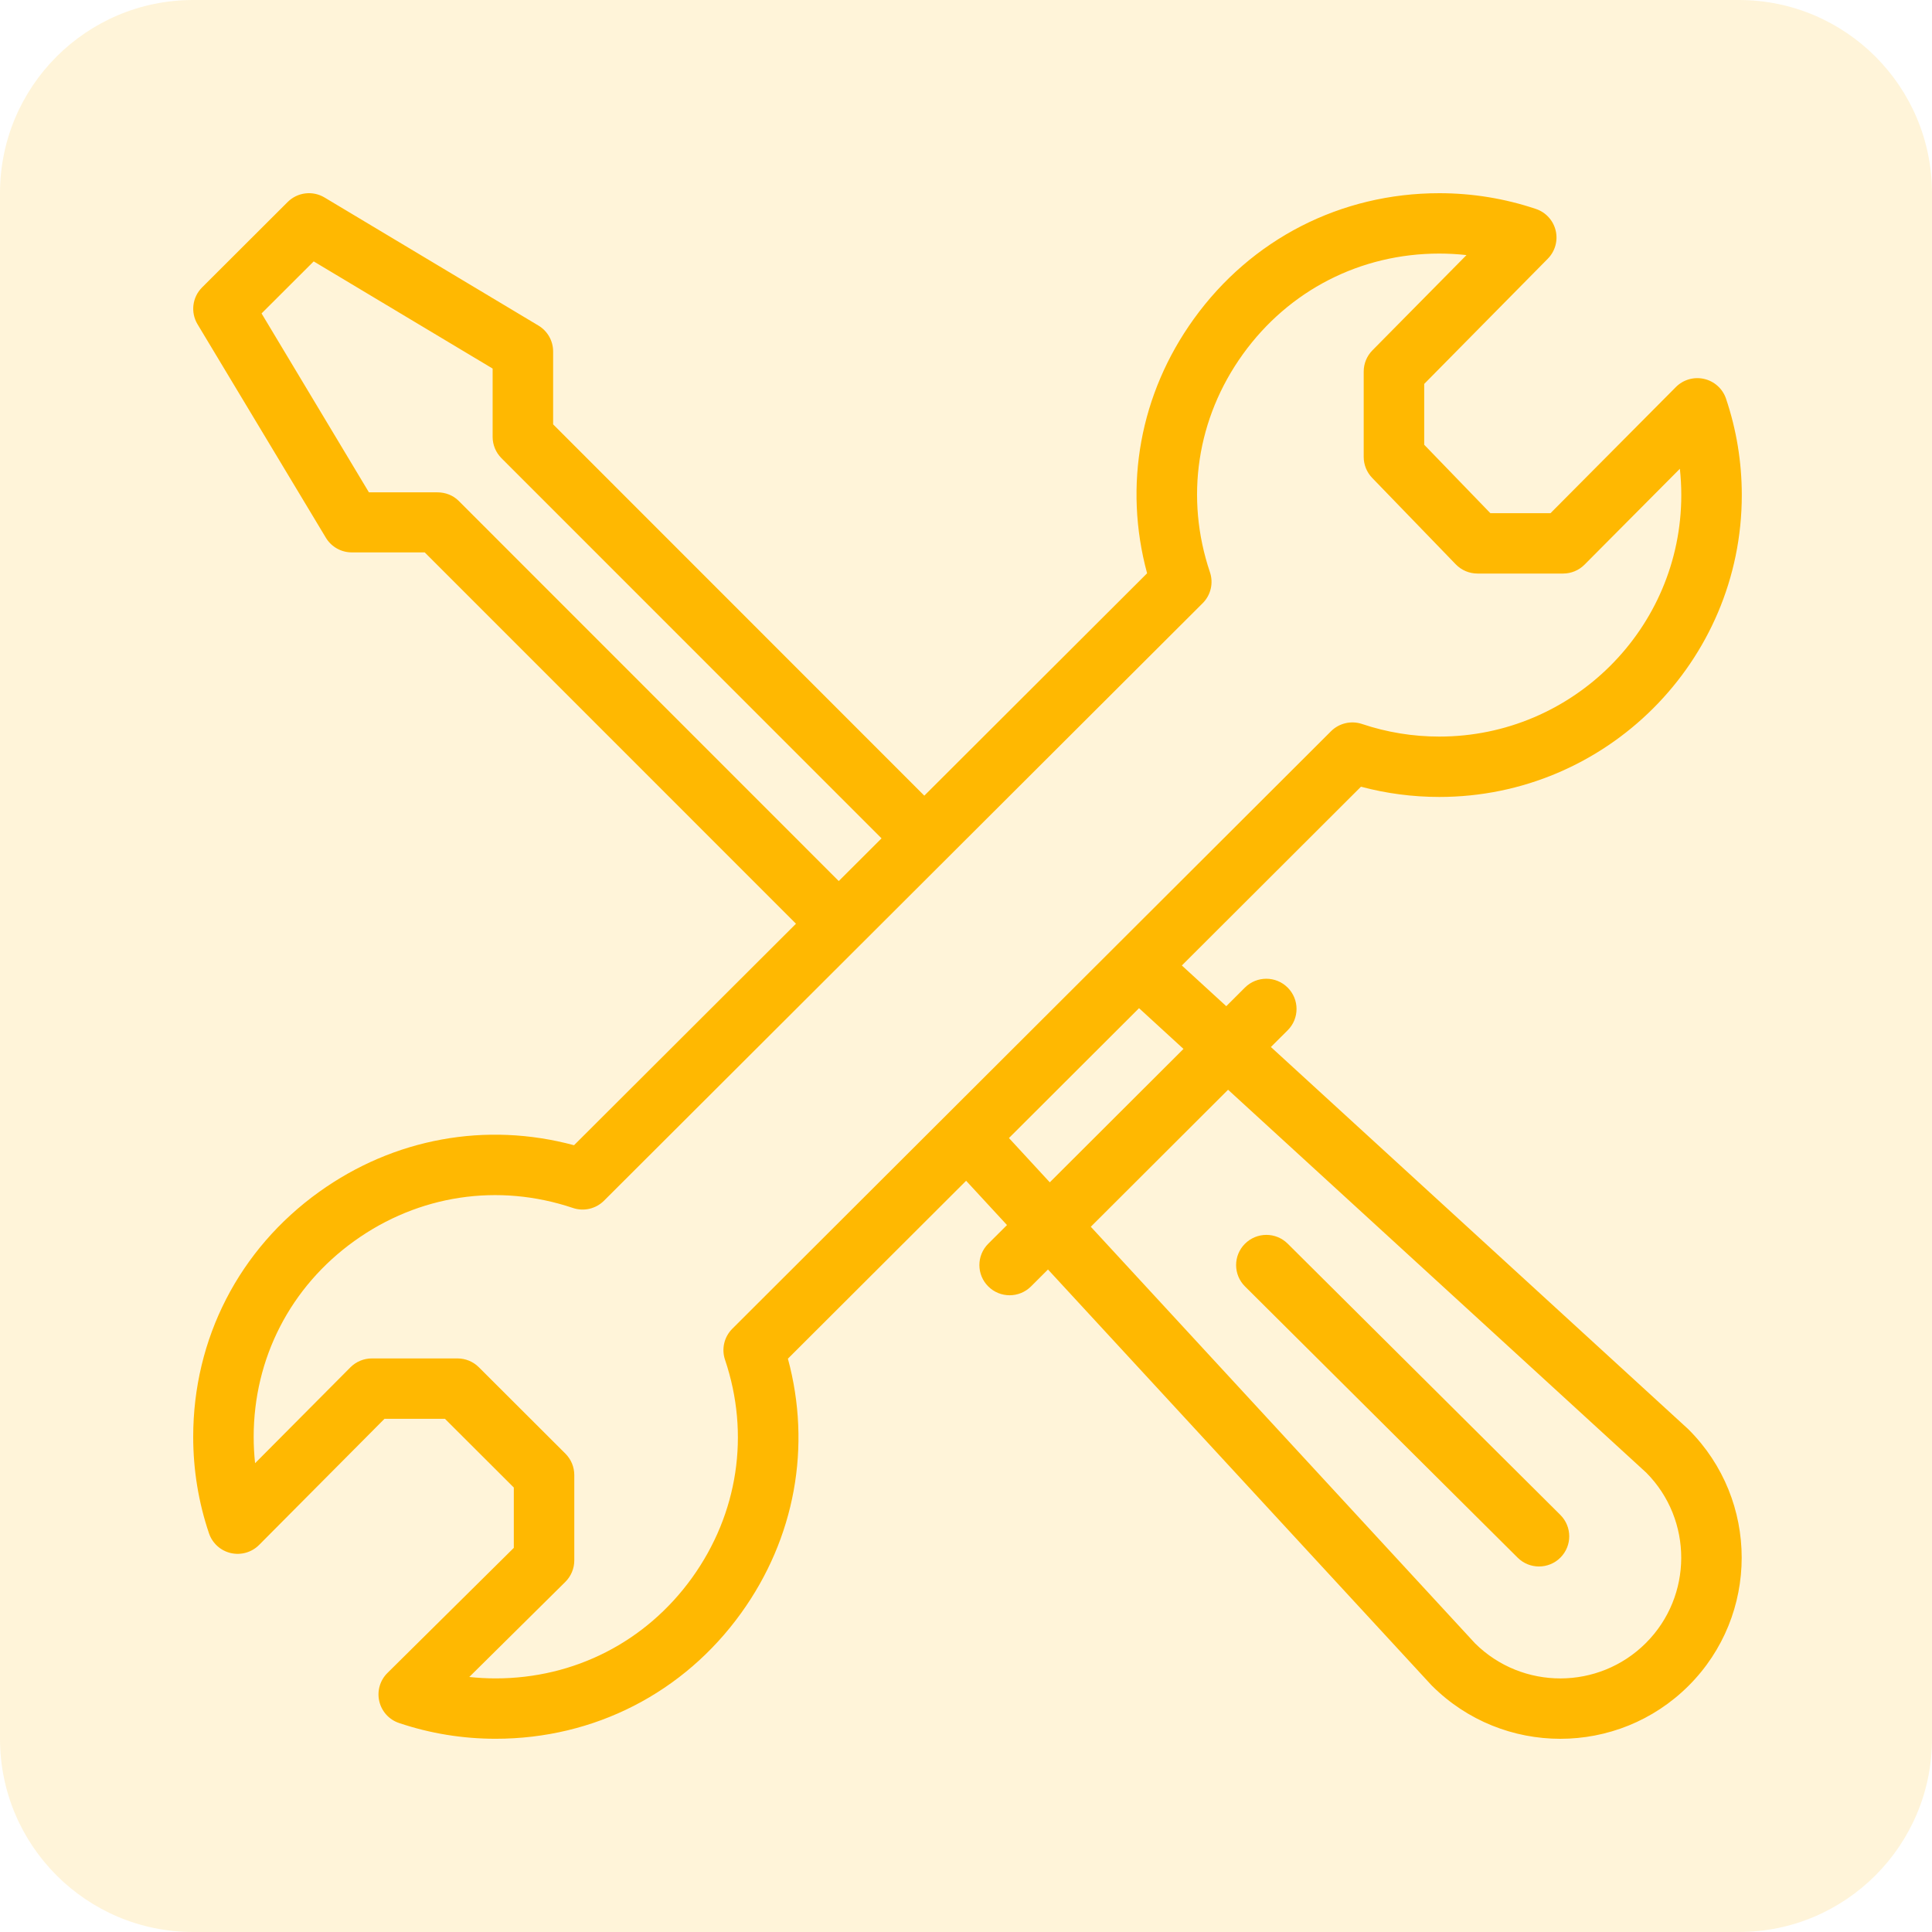 <svg width="60" height="60" viewBox="0 0 60 60" fill="none" xmlns="http://www.w3.org/2000/svg">
<path d="M0 6C0 2.686 2.686 0 6 0H54C57.314 0 60 2.686 60 6V54C60 57.314 57.314 60 54 60H6C2.686 60 0 57.314 0 54V6Z" fill="#FFB801" fill-opacity="0.15"/>
<path d="M52.925 11.768C52.608 11.694 52.275 11.79 52.046 12.02L48.152 15.938H46.285L44.23 13.812V11.923L48.068 8.035C48.295 7.805 48.388 7.474 48.313 7.16C48.238 6.846 48.006 6.592 47.699 6.489C46.735 6.165 45.726 6 44.7 6C41.64 6 38.861 7.424 37.074 9.906C35.401 12.23 34.886 15.079 35.624 17.804L28.705 24.71L17.178 13.179V10.915C17.178 10.586 17.005 10.281 16.722 10.111L10.08 6.134C9.71 5.912 9.237 5.97 8.932 6.275L6.276 8.926C5.971 9.23 5.913 9.702 6.135 10.071L10.12 16.7C10.289 16.982 10.595 17.155 10.925 17.155L13.191 17.156L24.72 28.687L17.827 35.566C15.096 34.83 12.241 35.345 9.911 37.015C7.426 38.798 6 41.571 6 44.624C6 45.648 6.165 46.656 6.49 47.618C6.594 47.926 6.85 48.158 7.167 48.232C7.485 48.305 7.817 48.21 8.047 47.979L11.941 44.062H13.818L15.957 46.197V48.07L12.032 51.956C11.801 52.185 11.705 52.517 11.779 52.834C11.852 53.151 12.085 53.407 12.394 53.51C13.358 53.835 14.367 53.999 15.393 53.999C18.452 53.999 21.231 52.576 23.017 50.095C24.691 47.77 25.207 44.921 24.469 42.195L30.004 36.67L31.273 38.045L30.691 38.625C30.324 38.991 30.324 39.585 30.691 39.951C31.058 40.317 31.652 40.317 32.019 39.951L32.546 39.425L44.444 52.324C44.453 52.334 44.462 52.343 44.471 52.352C46.673 54.549 50.24 54.55 52.442 52.352C54.639 50.158 54.639 46.59 52.442 44.396C52.433 44.387 52.423 44.378 52.413 44.368L39.469 32.516L39.99 31.996C40.357 31.631 40.357 31.037 39.99 30.671C39.623 30.304 39.029 30.304 38.661 30.671L38.083 31.248L36.703 29.984L42.266 24.432C43.057 24.643 43.873 24.75 44.7 24.75C49.879 24.75 54.093 20.544 54.093 15.375C54.093 14.351 53.928 13.344 53.603 12.381C53.499 12.073 53.242 11.841 52.925 11.768ZM14.246 15.556C14.07 15.38 13.831 15.29 13.582 15.29L11.457 15.29L8.123 9.734L9.742 8.118L15.299 11.446V13.567C15.299 13.815 15.398 14.053 15.573 14.229L27.377 26.036L26.048 27.362L14.246 15.556ZM38.139 33.843L51.127 45.736C52.578 47.199 52.574 49.568 51.114 51.026C49.651 52.487 47.282 52.491 45.812 51.039L33.876 38.098L38.139 33.843ZM36.754 32.575L32.602 36.718L31.334 35.343L35.374 31.31L36.754 32.575ZM44.7 22.875C43.878 22.875 43.07 22.743 42.299 22.484C41.961 22.371 41.587 22.458 41.335 22.71C36.626 27.41 26.479 37.536 22.742 41.266C22.49 41.518 22.402 41.891 22.516 42.228C23.297 44.542 22.923 47.011 21.491 49.001C20.062 50.986 17.84 52.124 15.393 52.124C15.118 52.124 14.845 52.109 14.574 52.08L17.558 49.126C17.735 48.95 17.835 48.71 17.835 48.46V45.808C17.835 45.559 17.736 45.321 17.56 45.145L14.871 42.461C14.695 42.285 14.456 42.187 14.207 42.187H11.549C11.299 42.187 11.059 42.286 10.882 42.464L7.922 45.441C7.893 45.171 7.878 44.898 7.878 44.624C7.878 42.182 9.019 39.964 11.008 38.538C13.001 37.108 15.475 36.735 17.794 37.515C18.132 37.629 18.505 37.541 18.758 37.289C18.809 37.238 37.337 18.746 37.35 18.733C37.603 18.481 37.69 18.108 37.576 17.771C36.795 15.457 37.168 12.989 38.599 11C40.029 9.014 42.252 7.875 44.699 7.875C44.982 7.875 45.264 7.891 45.543 7.922L42.621 10.881C42.448 11.056 42.351 11.293 42.351 11.539V14.191C42.351 14.434 42.446 14.667 42.615 14.842L45.21 17.526C45.387 17.709 45.631 17.812 45.886 17.812H48.543C48.793 17.812 49.033 17.713 49.21 17.535L52.17 14.558C52.199 14.828 52.214 15.101 52.214 15.375C52.214 19.51 48.843 22.875 44.7 22.875Z" fill="#FFB801"/>
<path d="M47.132 48.375C47.499 48.74 48.093 48.74 48.46 48.373C48.827 48.006 48.825 47.413 48.458 47.047L39.991 38.624C39.624 38.258 39.029 38.26 38.663 38.626C38.296 38.993 38.297 39.586 38.665 39.952L47.132 48.375Z" fill="#FFB801"/>
</svg>
